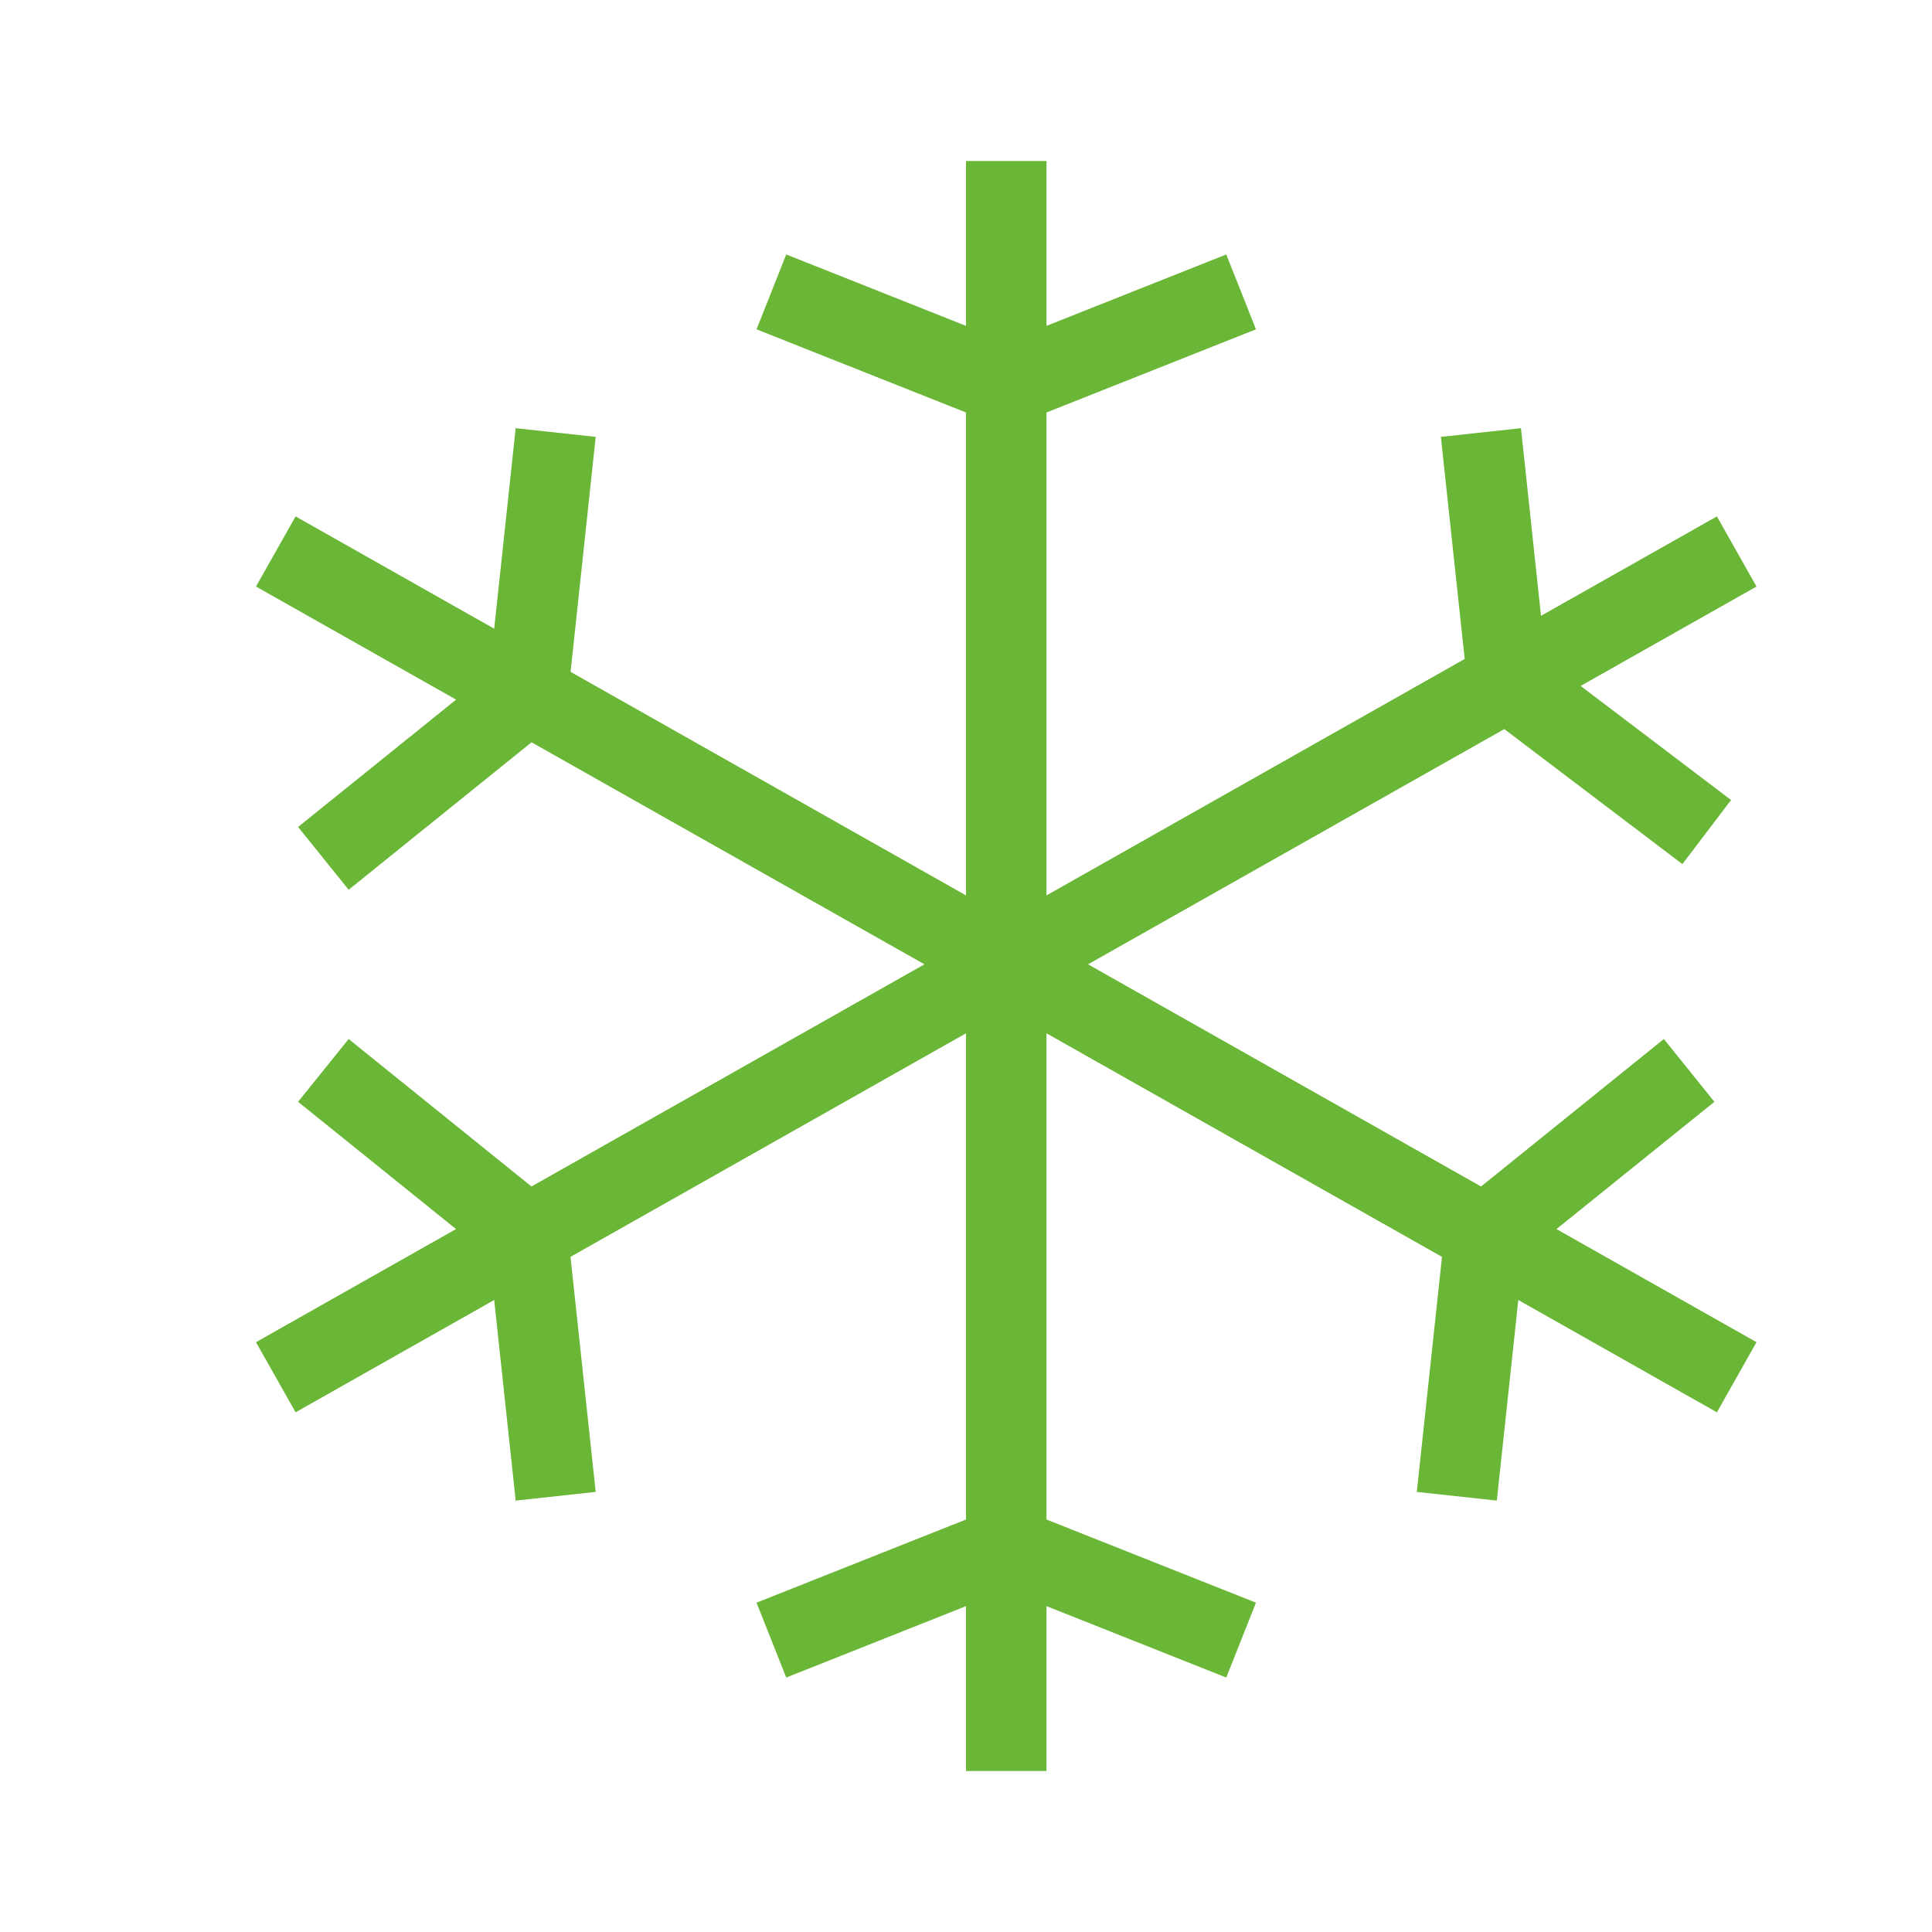 <?xml version="1.0" encoding="UTF-8"?> <svg xmlns="http://www.w3.org/2000/svg" width="800px" height="800px" viewBox="0 0 24 24"><path fill="#6AB636" d="M19.335 15.268l2.485 1.405-.492.871-2.467-1.395-.267 2.492-.994-.108.313-2.92L13 12.836v6.04l2.602 1.033-.369.93L13 19.952V22h-1v-2.048l-2.233.887-.369-.93L12 18.876v-6.04l-4.913 2.777.313 2.92-.994.108-.267-2.492-2.467 1.395-.492-.871 2.485-1.405-1.962-1.581.628-.78 2.271 1.832 4.882-2.76-4.881-2.758-2.272 1.832-.628-.78 1.963-1.582L3.18 7.286l.492-.871L6.139 7.81l.267-2.491.994.108-.312 2.919L12 11.123V5.124L9.398 4.091l.369-.93L12 4.048V2h1v2.048l2.233-.887.369.93L13 5.124v5.999l5.195-2.937-.296-2.759.995-.108.249 2.331 2.185-1.235.492.871-2.185 1.235 1.869 1.417-.605.796-2.212-1.677-5.171 2.922 4.882 2.76 2.271-1.832.628.78-1.962 1.581z"></path><path fill="none" d="M0 0h24v24H0z"></path></svg> 